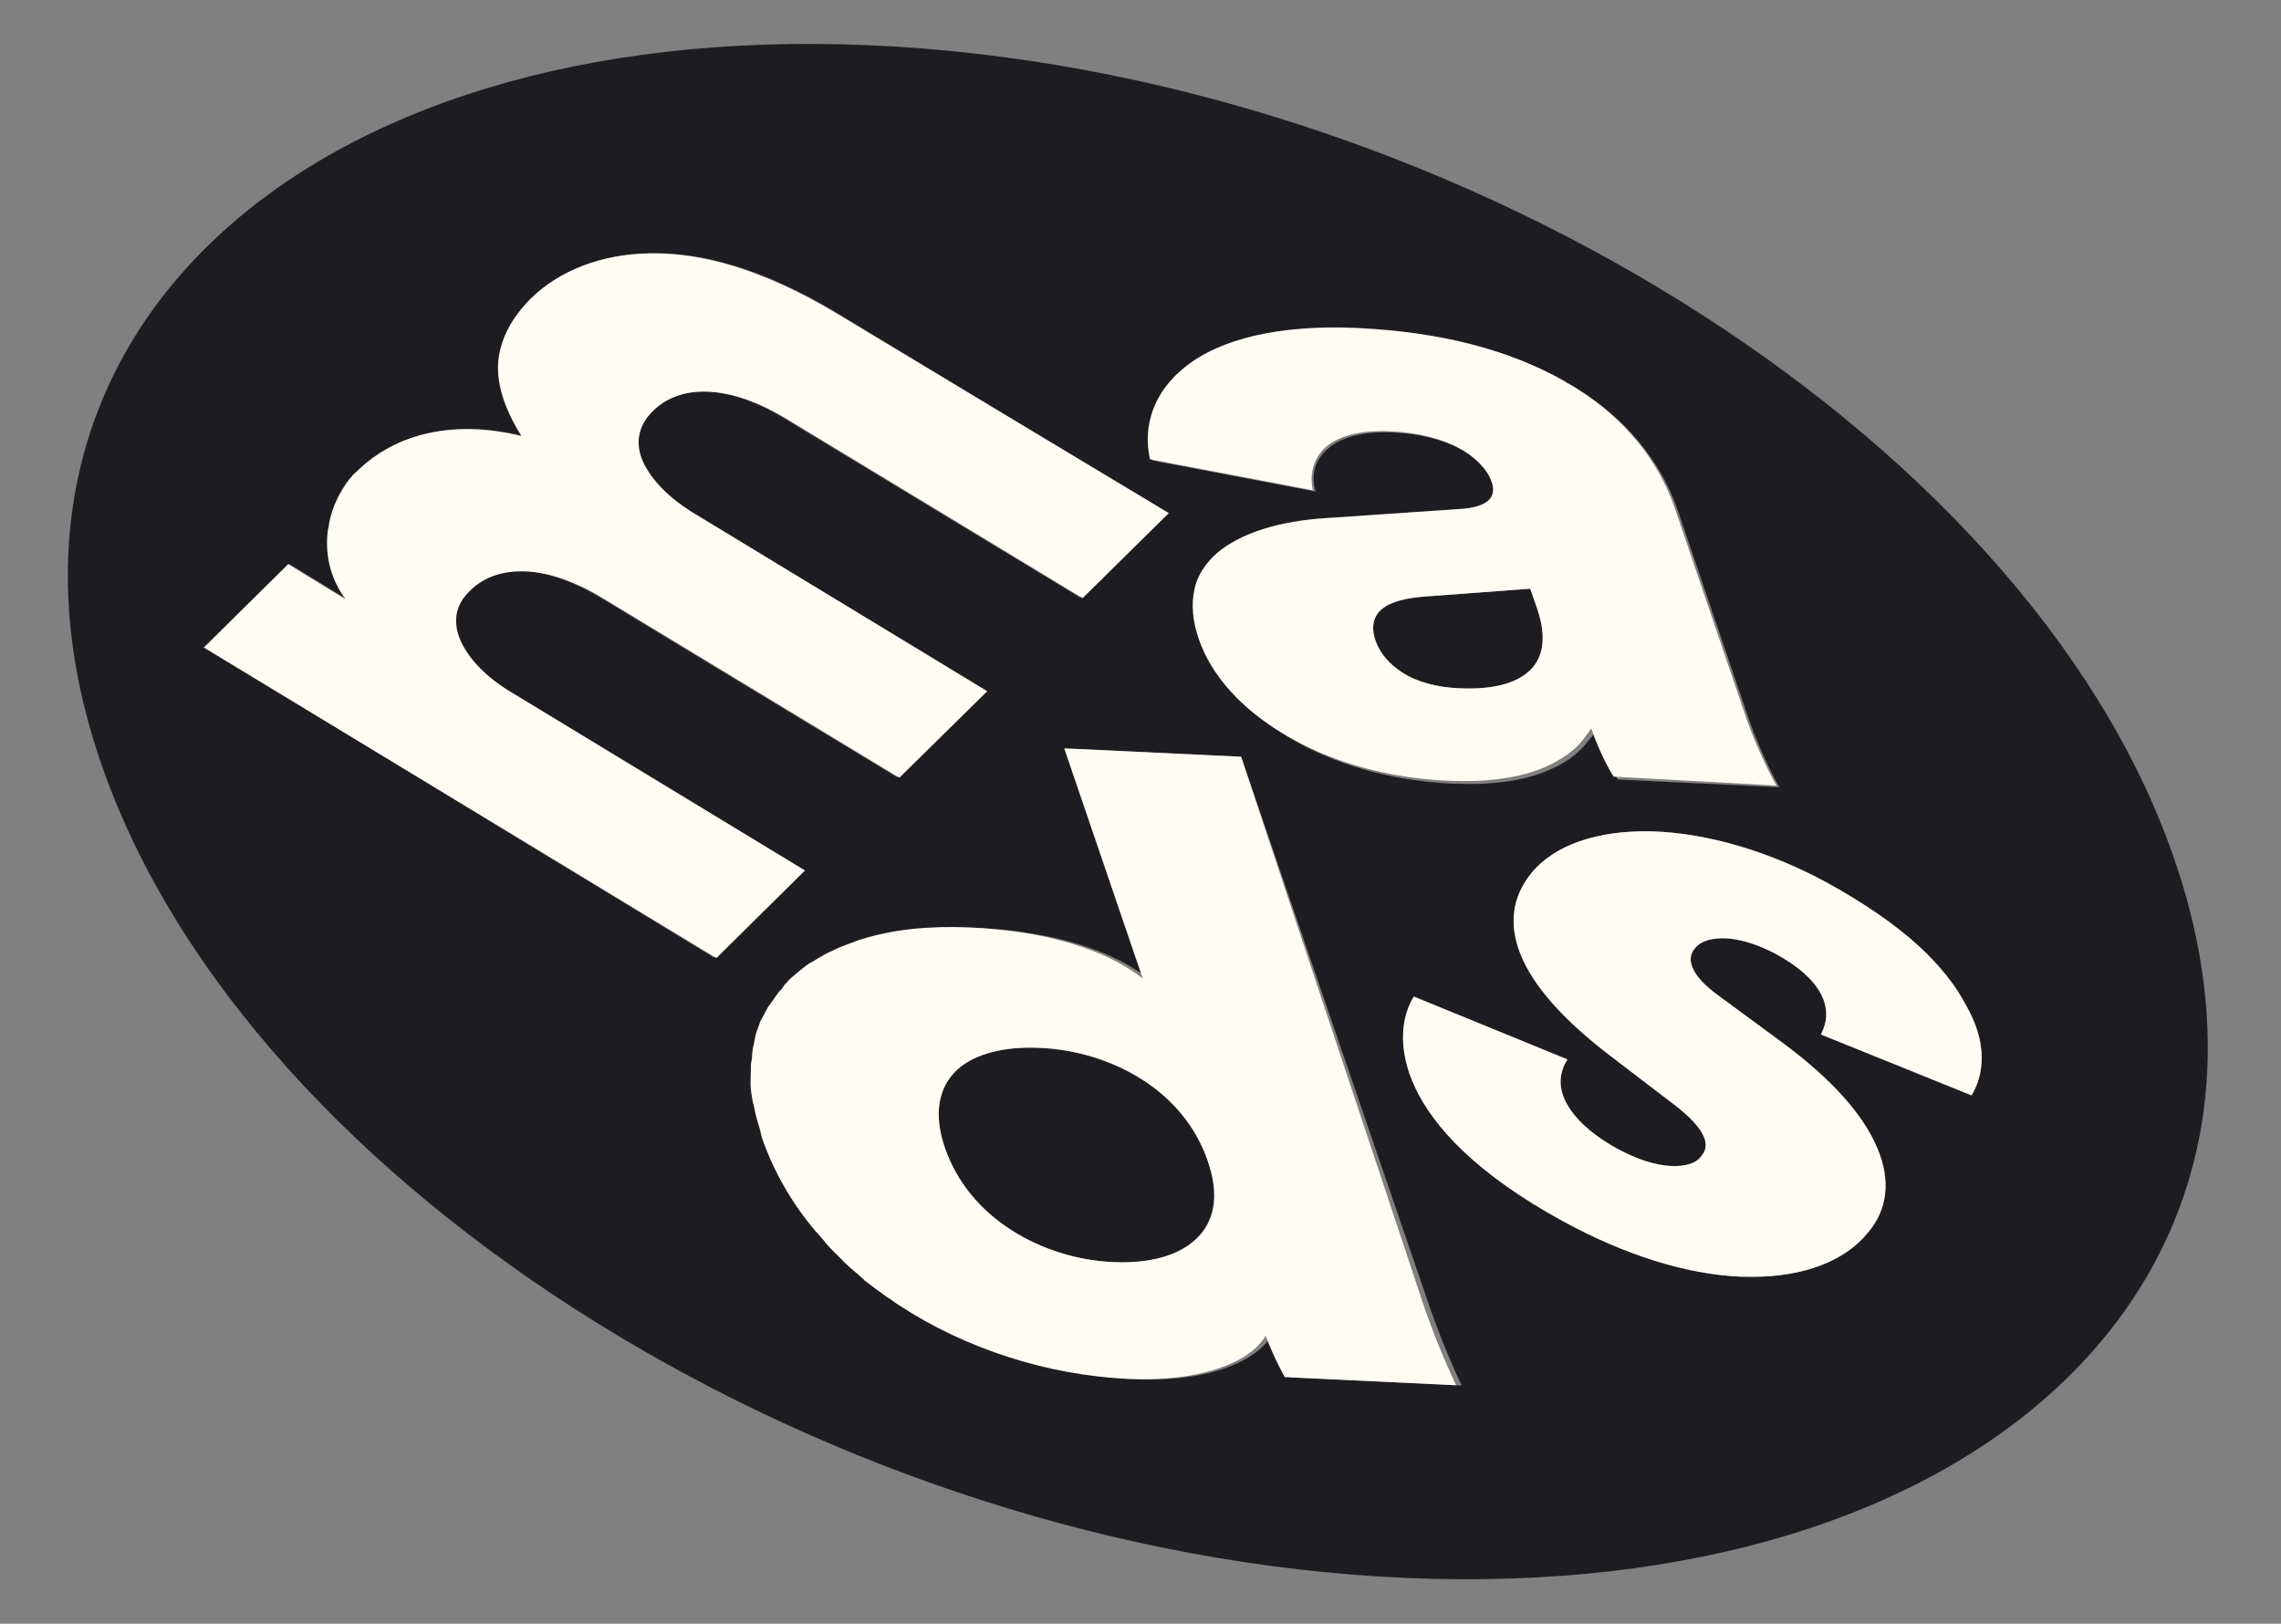 <?xml version="1.0" encoding="UTF-8"?> <svg xmlns="http://www.w3.org/2000/svg" width="413" height="294" viewBox="0 0 413 294" fill="none"><rect x="0" y="0" width="413" height="294" fill="#808080" stroke="none"/> <path d="M254.613 122.246C254.638 122.317 254.864 122.397 255.09 122.477C254.839 122.326 254.638 122.317 254.613 122.246Z" fill="#1D1D21"></path> <path d="M256.936 123.258C257.16 123.337 257.16 123.337 257.385 123.416C257.16 123.337 256.96 123.328 256.936 123.258Z" fill="#1D1D21"></path> <path d="M259.611 124.078C259.611 124.078 259.816 124.087 259.841 124.159C259.611 124.078 259.611 124.078 259.611 124.078Z" fill="#1D1D21"></path> <path d="M218.67 210.189C220.791 216.24 219.924 221.112 216.52 224.402C213.394 227.354 208.16 228.812 201.723 228.536L201.522 228.527C195.085 228.251 188.628 226.221 183.28 222.836C177.431 219.148 173.245 213.99 171.124 207.938C169.002 201.886 169.845 196.944 173.273 193.725C176.424 190.844 181.684 189.457 188.12 189.733L188.321 189.742C194.758 190.018 201.191 191.977 206.513 195.291C212.363 198.978 216.75 204.146 218.67 210.189Z" fill="#1D1D21"></path> <path d="M263.174 80.539C263.4 80.619 263.424 80.69 263.65 80.77C263.424 80.69 263.199 80.61 263.174 80.539Z" fill="#1D1D21"></path> <path d="M277.057 106.594L278.255 110.012C280.202 115.565 279.437 119.6 276.312 121.99C273.818 123.917 269.792 124.866 264.361 124.633L264.159 124.624C260.136 124.452 256.418 123.45 253.832 121.727C251.522 120.225 249.843 118.26 249.069 116.052C248.171 113.489 248.654 111.476 250.367 110.147C251.929 108.952 254.471 108.29 257.942 108.018L277.057 106.594Z" fill="#1D1D21"></path> <path d="M157.37 8.189C53.778 3.744 -8.313 62.3 18.543 138.908C45.398 215.516 151.067 281.27 254.659 285.716C358.251 290.161 420.342 231.605 393.486 154.997C366.832 78.398 260.962 12.634 157.37 8.189ZM37.108 117.264L52.387 102.071L52.412 102.142L62.755 108.477C60.124 104.928 59.029 100.673 59.493 96.345C59.52 95.856 59.747 95.374 59.749 94.814C60.285 91.821 61.675 89.005 63.442 86.697C63.417 86.626 63.417 86.626 63.593 86.563C63.87 86.225 64.123 85.815 64.601 85.484C71.787 78.289 82.456 75.942 94.594 78.917C91.413 73.802 90.042 69.325 90.405 65.273C90.818 61.364 92.688 57.658 96.193 54.091C101.488 48.849 109.19 45.953 117.866 45.835C122.795 45.766 127.822 46.542 133.149 48.174C138.928 49.964 144.83 52.672 151.082 56.377L211.212 92.828L195.606 108.217L141.777 75.613C137.258 72.894 132.711 71.226 128.638 70.911C124.138 70.508 120.413 71.751 117.766 74.372C115.118 76.993 114.481 80.262 116.081 83.696C117.582 86.846 120.667 89.994 124.734 92.553L178.336 125.077L162.427 140.734L108.599 108.13C104.079 105.411 99.532 103.744 95.459 103.429C90.984 103.096 87.234 104.268 84.612 106.96C81.94 109.51 81.478 112.716 83.104 116.222C84.604 119.372 87.714 122.591 91.982 125.159L145.333 157.532L129.298 173.394L37.108 117.264ZM224.725 137.026L258.912 236.81C261.383 243.858 263.809 249.082 264.609 250.799L264.634 250.87L233.607 249.399L233.582 249.327C233.006 248.251 231.254 244.95 230.181 241.888C228.691 244.419 225.467 246.525 221.389 247.892C216.959 249.385 211.426 249.989 205.391 249.731L205.19 249.722C190.682 249.029 175.959 244.33 163.884 236.449C163.131 235.996 162.554 235.48 161.801 235.027C161.776 234.956 161.55 234.876 161.55 234.876C160.219 233.907 158.889 232.938 157.534 231.899L157.509 231.827C156.129 230.716 154.975 229.685 153.771 228.511C153.771 228.511 153.771 228.511 153.746 228.44C152.567 227.338 151.338 226.093 150.335 224.928C150.31 224.856 150.31 224.856 150.286 224.785C149.684 224.198 149.082 223.612 148.656 222.962C144.244 217.724 141.09 212.119 139.019 206.209C138.769 205.497 138.519 204.785 138.471 204.082C137.997 202.729 137.724 201.385 137.45 200.041C137.425 199.97 137.376 199.827 137.351 199.756C137.127 198.554 137.106 197.361 136.907 196.231C136.832 196.017 136.959 195.812 136.909 195.67C136.937 194.619 136.965 193.569 136.993 192.518C137.119 192.313 137.019 192.028 137.145 191.823C137.198 190.844 137.452 189.873 137.53 188.964C137.656 188.76 137.557 188.475 137.683 188.27C137.937 187.299 138.216 186.399 138.495 185.5C138.621 185.295 138.571 185.152 138.697 184.947C139.178 184.056 139.432 183.085 140.138 182.274C140.289 182.14 140.264 182.069 140.415 181.935C140.896 181.044 141.577 180.162 142.283 179.351C142.459 179.288 142.409 179.146 142.585 179.083C142.838 178.673 143.292 178.272 143.544 177.862C143.998 177.461 144.477 177.131 144.729 176.721C144.704 176.65 144.905 176.658 144.88 176.587C145.813 175.856 146.745 175.124 147.678 174.393C147.678 174.393 147.653 174.322 147.854 174.33C148.811 173.67 149.969 173.019 151.153 172.438C151.153 172.438 151.128 172.367 151.329 172.376C152.512 171.795 153.721 171.286 154.954 170.848L155.131 170.786C155.835 170.535 156.339 170.277 157.069 170.097C162.605 168.372 169.095 167.668 176.336 167.979L176.739 167.996C196.476 168.913 205.387 175.116 207.921 177.259L193.698 135.554L224.725 137.026ZM217.588 116.103C216.415 112.756 216.121 109.658 216.757 106.951C217.443 104.385 218.832 102.131 220.949 100.258C225.057 96.718 231.828 94.554 240.756 94.025L264.75 92.39C269.579 92.036 271.595 90.44 270.547 87.45C269.748 85.171 267.592 82.975 264.654 81.376C261.263 79.618 257.117 78.528 252.289 78.321L252.088 78.312C246.858 78.088 242.857 79.109 240.438 81.249C238.144 83.184 237.307 85.883 238.179 88.936L238.204 89.007L208.697 83.393C207.305 77.162 209.559 71.158 214.952 66.761C221.429 61.499 232.047 59.009 245.927 59.605L246.329 59.622C261.239 60.332 273.879 63.609 283.797 69.294C283.822 69.366 284.048 69.445 284.073 69.517C284.575 69.819 285.278 70.129 285.805 70.503C294.466 75.994 300.658 83.482 303.703 92.168L316.678 130.313C318.825 136.436 321.653 141.676 322.128 142.468L322.153 142.539L292.937 141.145C292.486 140.425 290.708 137.613 288.886 132.416C288.809 132.763 288.507 133.031 288.229 133.37C288.229 133.37 288.254 133.441 288.078 133.503C286.488 135.749 284.371 137.622 281.475 138.97L281.299 139.033C280.796 139.292 280.267 139.48 279.763 139.738C275.232 141.508 269.724 142.183 263.086 141.898L262.683 141.881C251.796 141.343 241.469 138.446 233.159 133.391C225.099 128.487 219.608 122.431 217.588 116.103ZM356.985 198.382L329.73 187.324L329.705 187.253C332.333 182.317 329.481 177.005 321.42 172.662C318.507 171.134 315.592 170.168 312.928 169.913C310.086 169.721 307.922 170.33 306.837 171.756C305.021 173.922 306.698 177.009 310.964 180.138L322.71 188.776C331.544 195.326 337.361 201.747 339.935 207.959C342.334 213.672 341.817 218.979 338.16 223.24C333.997 228.321 326.672 231.162 317.368 231.184C316.563 231.149 315.985 231.194 315.18 231.16C305.324 230.737 294.193 227.244 282.918 221.08C251.782 204.035 251.776 187.065 255.993 180.443L283.75 191.803L283.775 191.874C282.361 194.057 282.103 196.711 283.428 199.363C284.879 202.37 288.115 205.384 292.785 207.969C296.451 209.949 299.793 211.005 302.609 211.125C305.224 211.238 307.187 210.621 308.096 209.257C310.064 206.957 308.111 203.648 302.238 199.328L292.225 191.676C283.341 184.983 277.523 178.562 275.226 172.573C273.153 167.225 273.819 162.344 277.276 158.075C281.438 152.994 289.216 150.312 298.997 150.522C309.005 150.811 320.262 154.099 330.783 159.81C337.412 163.46 343.136 167.353 347.525 171.398C351.338 174.928 354.195 178.556 356.072 182.213C360.802 190.621 358.223 196.261 356.985 198.382Z" fill="#1D1D21"></path> <path d="M321.648 142.238C321.172 141.446 318.344 136.206 316.198 130.083L303.222 91.938C300.177 83.252 294.187 75.772 285.325 70.273C284.798 69.899 284.295 69.597 283.592 69.287C283.567 69.215 283.341 69.136 283.316 69.064C273.398 63.379 260.959 60.111 245.848 59.392L245.446 59.375C231.768 58.788 220.948 61.269 214.471 66.531C209.053 70.857 206.824 76.932 208.216 83.163L237.724 88.777L237.699 88.706C237.053 85.733 237.865 82.963 239.957 81.019C242.377 78.878 246.378 77.858 251.608 78.082L251.809 78.091C256.636 78.298 260.984 79.396 264.173 81.146C267.111 82.745 269.268 84.941 270.066 87.219C271.114 90.21 269.124 91.877 264.27 92.16L240.275 93.795C231.548 94.332 224.778 96.496 220.469 100.028C218.351 101.901 216.761 104.147 216.276 106.721C215.641 109.428 215.934 112.526 217.107 115.873C219.329 122.209 224.619 128.257 232.377 132.867C240.687 137.922 251.015 140.82 261.902 141.357L262.304 141.374C268.942 141.659 274.627 140.921 278.982 139.215C279.51 139.027 280.014 138.768 280.518 138.509L280.694 138.447C283.564 137.027 285.907 135.234 287.297 132.98C287.272 132.909 287.272 132.909 287.448 132.846C287.725 132.507 287.827 132.231 288.104 131.892C289.901 137.019 291.679 139.83 292.155 140.622L321.648 142.238ZM278.254 110.011C280.201 115.565 279.436 119.599 276.311 121.99C273.817 123.916 269.791 124.865 264.36 124.632L264.159 124.624C260.136 124.451 256.417 123.45 253.831 121.726C251.522 120.225 249.842 118.259 249.068 116.052C248.17 113.489 248.653 111.476 250.366 110.147C251.928 108.952 254.47 108.289 257.941 108.018L277.056 106.594L278.254 110.011Z" fill="#FFFCF4"></path> <path d="M356.963 198.317L329.733 187.331L329.708 187.26C332.336 182.324 329.483 177.012 321.423 172.669C318.51 171.141 315.595 170.175 312.93 169.92C310.089 169.728 307.925 170.337 306.84 171.763C305.024 173.929 306.7 177.016 310.967 180.145L322.713 188.783C331.547 195.333 337.364 201.754 339.938 207.966C342.337 213.679 341.82 218.986 338.162 223.247C334 228.328 326.675 231.169 317.37 231.191C316.566 231.156 315.987 231.201 315.183 231.167C305.326 230.744 294.196 227.251 282.921 221.087C251.784 204.042 251.779 187.072 255.996 180.45L283.753 191.81L283.778 191.881C282.364 194.064 282.105 196.718 283.431 199.37C284.881 202.377 288.117 205.391 292.788 207.976C296.454 209.957 299.796 211.012 302.612 211.132C305.227 211.245 307.19 210.628 308.099 209.264C310.066 206.964 308.114 203.655 302.241 199.335L292.227 191.683C283.343 184.99 277.526 178.569 275.228 172.58C273.155 167.232 273.822 162.351 277.278 158.082C281.441 153.001 289.218 150.319 299 150.529C309.008 150.818 320.265 154.106 330.786 159.817C337.415 163.467 343.138 167.36 347.528 171.405C351.341 174.935 354.198 178.563 356.074 182.22C360.805 190.628 358.225 196.268 356.963 198.317Z" fill="#FFFCF4"></path> <path d="M224.72 137.019L192.687 135.504L206.91 177.209C204.401 175.137 195.465 168.863 175.728 167.946L175.325 167.929C168.084 167.618 161.594 168.321 156.057 170.047C155.328 170.226 154.824 170.485 154.119 170.736L153.943 170.798C152.71 171.236 151.501 171.745 150.318 172.326C150.318 172.326 150.318 172.326 150.142 172.388C148.958 172.969 148.001 173.629 146.843 174.28C146.843 174.28 146.868 174.351 146.666 174.343C145.709 175.003 144.777 175.734 143.869 176.537C143.894 176.608 143.693 176.6 143.718 176.671C143.264 177.072 142.786 177.402 142.533 177.812C142.079 178.213 141.827 178.623 141.574 179.033C141.599 179.104 141.448 179.238 141.272 179.301C140.566 180.112 140.086 181.003 139.404 181.885C139.253 182.019 139.278 182.09 139.127 182.224C138.646 183.115 138.166 184.006 137.686 184.897C137.535 185.031 137.61 185.245 137.484 185.449C137.205 186.349 136.725 187.24 136.672 188.22C136.545 188.425 136.62 188.638 136.519 188.914C136.24 189.814 136.187 190.794 136.134 191.773C136.008 191.978 136.108 192.263 135.982 192.468C135.954 193.518 135.925 194.569 135.898 195.62C135.972 195.833 135.821 195.967 135.896 196.181C135.893 197.303 136.116 198.504 136.339 199.706C136.364 199.777 136.414 199.92 136.439 199.991C136.712 201.335 136.985 202.679 137.46 204.032C137.709 204.744 137.758 205.447 138.007 206.159C140.079 212.069 143.233 217.674 147.645 222.912C148.247 223.499 148.647 224.077 149.274 224.735C149.299 224.806 149.299 224.806 149.324 224.878C150.327 226.043 151.531 227.216 152.735 228.39C152.735 228.39 152.735 228.39 152.76 228.461C153.964 229.635 155.319 230.675 156.498 231.777L156.523 231.848C157.878 232.888 159.208 233.857 160.538 234.826C160.563 234.897 160.79 234.977 160.79 234.977C161.543 235.43 162.12 235.946 162.873 236.399C174.948 244.28 189.671 248.979 204.179 249.672L204.38 249.68C210.415 249.939 215.949 249.335 220.378 247.842C224.657 246.483 227.68 244.369 229.17 241.838C230.244 244.9 232.02 248.272 232.571 249.277L232.596 249.348L263.623 250.82L263.598 250.749C262.798 249.032 260.372 243.808 257.901 236.76L224.72 137.019ZM216.518 224.395C213.392 227.346 208.157 228.805 201.72 228.528L201.519 228.52C195.082 228.244 188.625 226.213 183.278 222.828C177.428 219.141 173.242 213.982 171.121 207.931C168.999 201.879 169.842 196.936 173.271 193.717C176.422 190.837 181.681 189.45 188.118 189.726L188.319 189.735C194.756 190.011 201.188 191.97 206.511 195.284C212.335 198.9 216.521 204.058 218.642 210.11C220.789 216.233 220.122 221.113 216.518 224.395Z" fill="#FFFCF4"></path> <path d="M211.634 92.906L196.028 108.295L142.2 75.691C137.68 72.973 133.133 71.305 129.061 70.99C124.56 70.586 120.835 71.829 118.188 74.45C115.541 77.072 114.903 80.34 116.504 83.775C118.004 86.925 121.089 90.073 125.156 92.632L178.758 125.156L162.849 140.813L109.021 108.208C104.502 105.49 99.955 103.822 95.882 103.507C91.407 103.175 87.656 104.346 85.034 107.039C82.362 109.589 81.901 112.795 83.526 116.301C85.027 119.451 88.136 122.67 92.404 125.237L145.755 157.611L129.72 173.472L36.902 117.246L52.206 102.124L52.231 102.195L62.574 108.53C59.943 104.98 58.848 100.726 59.312 96.398C59.339 95.908 59.566 95.427 59.568 94.866C60.104 91.874 61.494 89.058 63.261 86.75C63.236 86.679 63.236 86.679 63.412 86.616C63.689 86.277 63.942 85.867 64.421 85.537C71.606 78.342 82.275 75.995 94.413 78.97C91.233 73.855 89.861 69.378 90.224 65.326C90.636 61.417 92.507 57.71 96.012 54.144C101.307 48.901 109.009 46.006 117.685 45.888C122.614 45.819 127.641 46.595 132.968 48.226C138.747 50.017 144.649 52.725 150.901 56.429L211.634 92.906Z" fill="#FFFCF4"></path> <path d="M260.455 79.582L260.685 79.663C260.685 79.663 260.455 79.582 260.455 79.582Z" fill="#1D1D21"></path> </svg> 